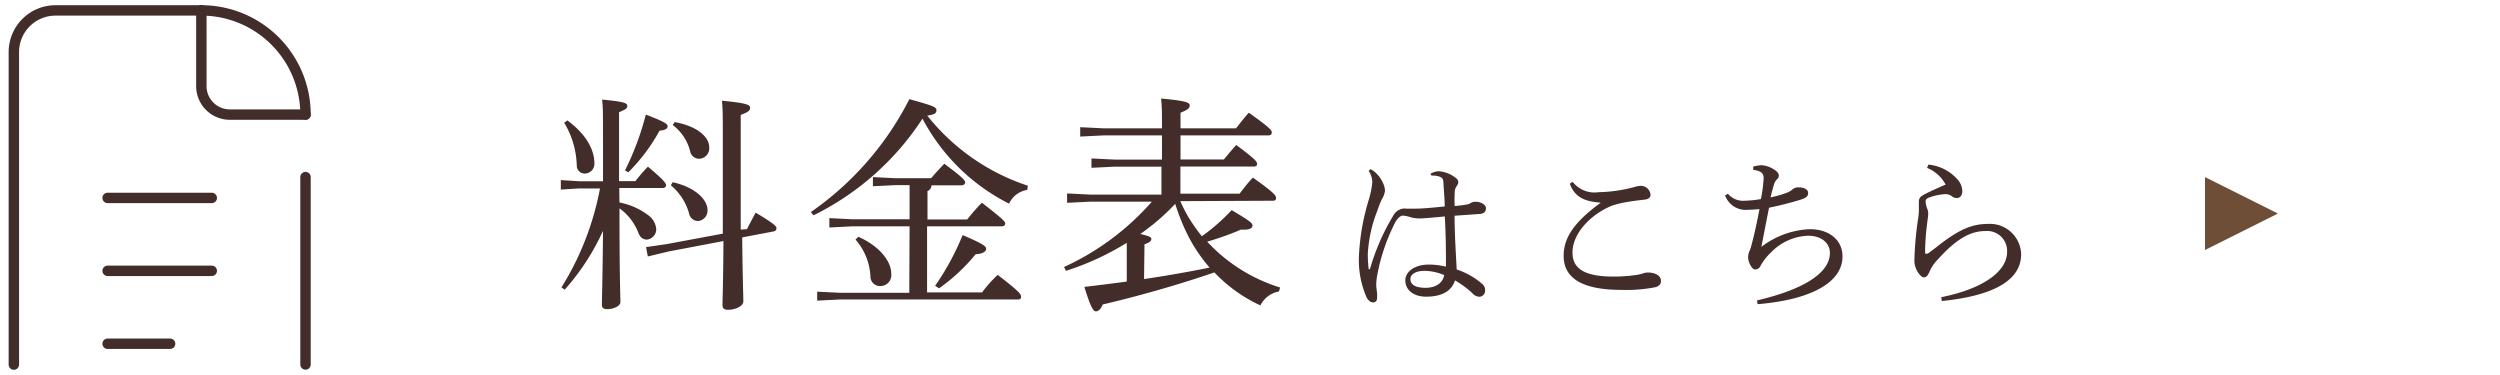 <svg xmlns="http://www.w3.org/2000/svg" viewBox="0 0 240 36"><defs><style>.cls-1,.cls-3{fill:none;}.cls-2{fill:#432d2b;}.cls-3{stroke:#432d2b;stroke-linecap:round;stroke-linejoin:round;}.cls-4{fill:#6f4e37;}</style></defs><title>price_bnr</title><g id="レイヤー_2" data-name="レイヤー 2"><g id="contents"><rect class="cls-1" width="240" height="36"/><path class="cls-2" d="M59.47,19.44a6.57,6.57,0,0,1,2.69,1.17A1.84,1.84,0,0,1,63,22a1,1,0,0,1-.88,1c-.42,0-.68-.22-.86-.71A5.19,5.19,0,0,0,59.47,20c0,6.85.09,8.39.09,9,0,.35-.59.68-1.3.68-.31,0-.48-.15-.48-.39,0-.62.06-1.87.11-7.13a22.44,22.44,0,0,1-3.68,5.65l-.31-.22a27.52,27.52,0,0,0,3.7-9.5h-2l-1.76.11v-.91l1.76.11h2.29V13.24c0-2.2,0-3-.09-3.68,2.16.2,2.42.35,2.42.6s-.15.35-.79.61v6.62H61A14.85,14.85,0,0,1,62.2,16c1.58,1.32,1.74,1.61,1.74,1.78s-.13.27-.35.27H59.45Zm-5-7.88c2,1.48,2.59,3,2.59,4.1a.93.93,0,0,1-.92,1,.76.76,0,0,1-.77-.79,8.37,8.37,0,0,0-1.21-4.09ZM60,16.36A27,27,0,0,0,62,11c1.82.7,2.09.9,2.09,1.12s-.2.38-.77.42a17.62,17.62,0,0,1-3,4ZM71.71,22c.24-.49.52-1,.83-1.59,1.89,1.13,2,1.33,2,1.5s-.07.26-.29.31l-3,.57c.05,4.31.11,5.52.11,6.16,0,.42-.74.79-1.47.79-.35,0-.53-.15-.53-.41,0-.69.07-2,.09-6.19l-5.26,1-2,.48-.17-.9,2-.29,5.37-1c0-2.2,0-5.09,0-9,0-2,0-2.88-.08-3.76,2.37.22,2.7.4,2.7.66s-.13.42-.9.7v2.42c0,3.7,0,6.47,0,8.59Zm-7.13-4.51c2.31.53,3.34,1.76,3.34,2.66A1,1,0,0,1,67,21.22a.9.9,0,0,1-.86-.77,5.37,5.37,0,0,0-1.74-2.66Zm.19-5.77c2.31.42,3.31,1.52,3.31,2.38a1,1,0,0,1-1,1.14.88.88,0,0,1-.83-.74A4.55,4.55,0,0,0,64.58,12Z"/><path class="cls-2" d="M77.84,20.36A29.4,29.4,0,0,0,87.3,9.52c2.33.64,2.6.77,2.6,1.05s-.13.42-.88.53a20.49,20.49,0,0,0,9.66,6.73l-.07.4a2.33,2.33,0,0,0-1.74,1.32,19.1,19.1,0,0,1-8.31-8.16A26.41,26.41,0,0,1,78.1,20.67Zm9.48,1.37h-5.5l-2.2.11v-.9l2.2.11h5.5V17.77H86l-2.2.11V17l2.2.11h3.39c.33-.4.75-.86,1.26-1.39,2,1.47,2,1.65,2,1.8s-.13.27-.35.27H89.42a.58.58,0,0,1-.38.55v2.73h3.81c.37-.47.81-1,1.41-1.61,2.11,1.63,2.24,1.83,2.24,2s-.15.27-.35.27H89v6.34h5.28a12.15,12.15,0,0,1,1.5-1.68c2.07,1.59,2.24,1.85,2.24,2.09s-.13.27-.33.27h-17l-2.24.11V28l2.24.11h6.6Zm-4.92,1c2,.88,3.16,2.33,3.16,3.54a1.05,1.05,0,0,1-1,1.19.92.92,0,0,1-1-.93A5.76,5.76,0,0,0,82.13,23Zm7.37,4.71a24.86,24.86,0,0,0,2.64-4.87c2.09.88,2.26,1.1,2.26,1.32s-.28.49-1,.51a17.93,17.93,0,0,1-3.52,3.28Z"/><path class="cls-2" d="M113.31,19.31a15.45,15.45,0,0,0,.77,1.52,17.07,17.07,0,0,0,1.3,1.85,18.83,18.83,0,0,0,2.86-2.51c1.84,1.1,2,1.25,2,1.49s-.3.44-1.1.38a28.26,28.26,0,0,1-3.25,1.16,15.94,15.94,0,0,0,7,4.4l-.11.38a2.48,2.48,0,0,0-1.78,1.34,14.32,14.32,0,0,1-4.42-3.17c-3.39,1.17-7.26,2.27-10.72,3.08-.19.49-.44.66-.66.66s-.48-.31-1.1-2.35c1.39-.16,2.75-.33,4.07-.51V23.31A26.08,26.08,0,0,1,102.33,26l-.18-.37a25.11,25.11,0,0,0,8.43-6.27h-5.92l-2.22.11v-.9l2.22.11h6.84V16H107l-2.22.11v-.9l2.22.11h4.55V13h-5.63l-2.22.11v-.9l2.22.11h5.63c0-1.41,0-2.18-.09-2.86,2.45.22,2.75.39,2.75.66s-.17.41-.88.7v1.5h5.33c.42-.53.77-1,1.23-1.5,2,1.43,2.2,1.67,2.2,1.89s-.13.29-.35.29h-8.41v2.31h4.16c.38-.46.71-.86,1.19-1.39,1.78,1.32,2,1.59,2,1.81s-.14.26-.36.26h-7v2.6H119c.42-.53.75-1,1.28-1.54,2,1.43,2.22,1.71,2.22,1.95s-.13.27-.33.27Zm-3.48,7.48c2.11-.31,4.2-.68,6.29-1.1a15.67,15.67,0,0,1-2-2.93,20.52,20.52,0,0,1-1.3-3.19,21,21,0,0,1-3.35,2.89c.93.22,1.06.33,1.06.48s-.11.33-.66.51Z"/><path class="cls-2" d="M137.31,16.7a1.57,1.57,0,0,1,.83-.26,3,3,0,0,1,1.65.67.51.51,0,0,1,.21.37.64.64,0,0,1-.15.37,1.09,1.09,0,0,0-.2.69,11.26,11.26,0,0,0,0,1.24,12.37,12.37,0,0,0,1.23-.16.84.84,0,0,0,.27-.11.89.89,0,0,1,.5-.14c.5,0,1,.27,1,.61s-.16.51-.56.56l-2.45.17c0,1.91.13,3.6.2,5.16a7.18,7.18,0,0,1,2.48,1.41.77.77,0,0,1,.25.59.58.58,0,0,1-.53.62.93.93,0,0,1-.7-.35,8.89,8.89,0,0,0-1.66-1.22c-.32,1-1.22,1.56-2.77,1.56-1.27,0-2-.69-2-1.56s.94-1.52,2.24-1.52a6.93,6.93,0,0,1,1.66.2c0-1.35,0-3-.11-4.82-1.2.11-2.05.19-2.42.19a3.08,3.08,0,0,1-1-.16,2.76,2.76,0,0,0-.6-.11c-.27,0-.54.29-.76.69a18.44,18.44,0,0,0-1.7,5,4.93,4.93,0,0,0-.1,1c0,.2.05.45.08.77a1.3,1.3,0,0,1,0,.26.51.51,0,0,1,0,.17c0,.28-.13.44-.37.44s-.41-.12-.62-.44a8.93,8.93,0,0,1-.75-4.05,21.76,21.76,0,0,1,.94-5.36,8.4,8.4,0,0,0,.34-1.65,2,2,0,0,0-.35-1.13l.19-.16a2.71,2.71,0,0,1,.38.25,3,3,0,0,1,.77,1,2,2,0,0,1,.23.81,2.1,2.1,0,0,1-.33.88c-.14.32-.27.64-.41,1.06a13.26,13.26,0,0,0-.91,4.11,11.26,11.26,0,0,0,.08,1.44.07.07,0,0,0,.06.07s.06,0,.08-.08a21.34,21.34,0,0,1,2.21-5.06,1.3,1.3,0,0,1,.91-.69,1.4,1.4,0,0,1,.35,0c.23,0,.45,0,.77,0,.93,0,1.86-.11,2.92-.21,0-.7-.07-1.39-.12-2.22,0-.39-.12-.53-.3-.61a1.7,1.7,0,0,0-.56-.13h-.27ZM136.76,26c-.8,0-1.36.3-1.36.8s.44.83,1.46.83,1.67-.51,1.78-1.22A5,5,0,0,0,136.76,26Z"/><path class="cls-2" d="M153.63,19.45c-1.49-.11-2.44-.5-2.93-1.81l.27-.19a2.66,2.66,0,0,0,2.5,1,14.28,14.28,0,0,0,3.38-.48,2.41,2.41,0,0,1,.67-.13.93.93,0,0,1,.93.86c0,.27-.2.43-.61.47-.74.08-1.39.17-1.91.27a8,8,0,0,0-1.25.33c-2.08.89-3.72,2.69-3.72,4.47,0,1.46,1,2.31,3.93,2.31a14.72,14.72,0,0,0,2.24-.16,4.71,4.71,0,0,0,.56-.13,1.52,1.52,0,0,1,.48-.1c.76,0,1.28.32,1.28.79,0,.28-.09.48-.52.62a14.62,14.62,0,0,1-3.27.26c-3.66,0-5.55-1.06-5.55-3.27,0-1.73,1-3.23,3.52-5.07Z"/><path class="cls-2" d="M168.67,28.84c4.29-1,7-2.56,7-4.56,0-.94-.8-1.65-2.1-1.65a5.21,5.21,0,0,0-3.55,1.6,5.41,5.41,0,0,0-1,1.27.56.56,0,0,1-.55.37c-.25,0-.65-.63-.65-1.2a1.41,1.41,0,0,1,.14-.58,4.18,4.18,0,0,0,.21-.67c.27-1,.51-2.13.74-3.35-.5.05-.84.07-1.13.07a2.09,2.09,0,0,1-2.17-1.38l.27-.16a1.91,1.91,0,0,0,1.62.67,10.81,10.81,0,0,0,1.55-.16,15.27,15.27,0,0,0,.26-2c0-.42-.18-.71-1-.8l0-.32a3.81,3.81,0,0,1,.8-.13,2.48,2.48,0,0,1,1.1.35c.42.24.56.45.56.66a.43.43,0,0,1-.17.33,1.23,1.23,0,0,0-.32.59c-.1.32-.21.76-.31,1.16a10.18,10.18,0,0,0,1.7-.5,2.5,2.5,0,0,0,.48-.32.84.84,0,0,1,.58-.14c.51,0,.85.24.85.52s-.1.45-.66.64a31.79,31.79,0,0,1-3.09.79c-.24,1.17-.48,2.46-.74,3.76A8.22,8.22,0,0,1,173.74,22c1.81,0,3.14,1,3.14,2.62,0,2.53-3.11,4.17-8.15,4.58Z"/><path class="cls-2" d="M185.12,15.8A4.27,4.27,0,0,1,188,17.32a1.71,1.71,0,0,1,.38,1c0,.42-.18.69-.54.69a.71.71,0,0,1-.45-.16,1,1,0,0,0-.67-.21,5.23,5.23,0,0,0-1.4.28c-.3.09-.46.2-.46.41A2.13,2.13,0,0,0,185,20a1.34,1.34,0,0,1,.11.51c0,.19-.06.56-.13,1.14a23.11,23.11,0,0,0-.17,2.43c0,.19,0,.29.11.29a.55.55,0,0,0,.27-.11l.69-.52c2-1.6,3.34-2.24,4.9-2.24a3,3,0,0,1,3.25,2.9c0,2.55-2.72,4-7.62,4.5l-.05-.37c3.91-.78,6.32-2.42,6.32-4.35a1.91,1.91,0,0,0-2.06-2c-1.4,0-2.74.67-4.6,2.74a3.7,3.7,0,0,0-.76,1.1c-.15.37-.31.61-.58.61s-.88-.72-.9-1.58a31.73,31.73,0,0,1,.35-4,5.81,5.81,0,0,0,.08-.82c0-.15,0-.42,0-.82s.14-.54.57-.77c.61-.32,1.36-.64,2-.92A3.49,3.49,0,0,0,185,16.12Z"/><line class="cls-3" x1="10.33" y1="19" x2="20.33" y2="19"/><line class="cls-3" x1="10.33" y1="26" x2="20.33" y2="26"/><line class="cls-3" x1="10.33" y1="33" x2="16.33" y2="33"/><path class="cls-3" d="M1.33,35V5a4,4,0,0,1,4-4h14"/><line class="cls-3" x1="29.33" y1="17" x2="29.33" y2="34.99"/><path class="cls-3" d="M29.33,11H22.06a2.73,2.73,0,0,1-2.73-2.73V1"/><path class="cls-3" d="M19.33,1a10,10,0,0,1,10,10"/><polygon class="cls-4" points="211.68 24 211.68 17 218.68 20.5 211.68 24"/></g></g></svg>